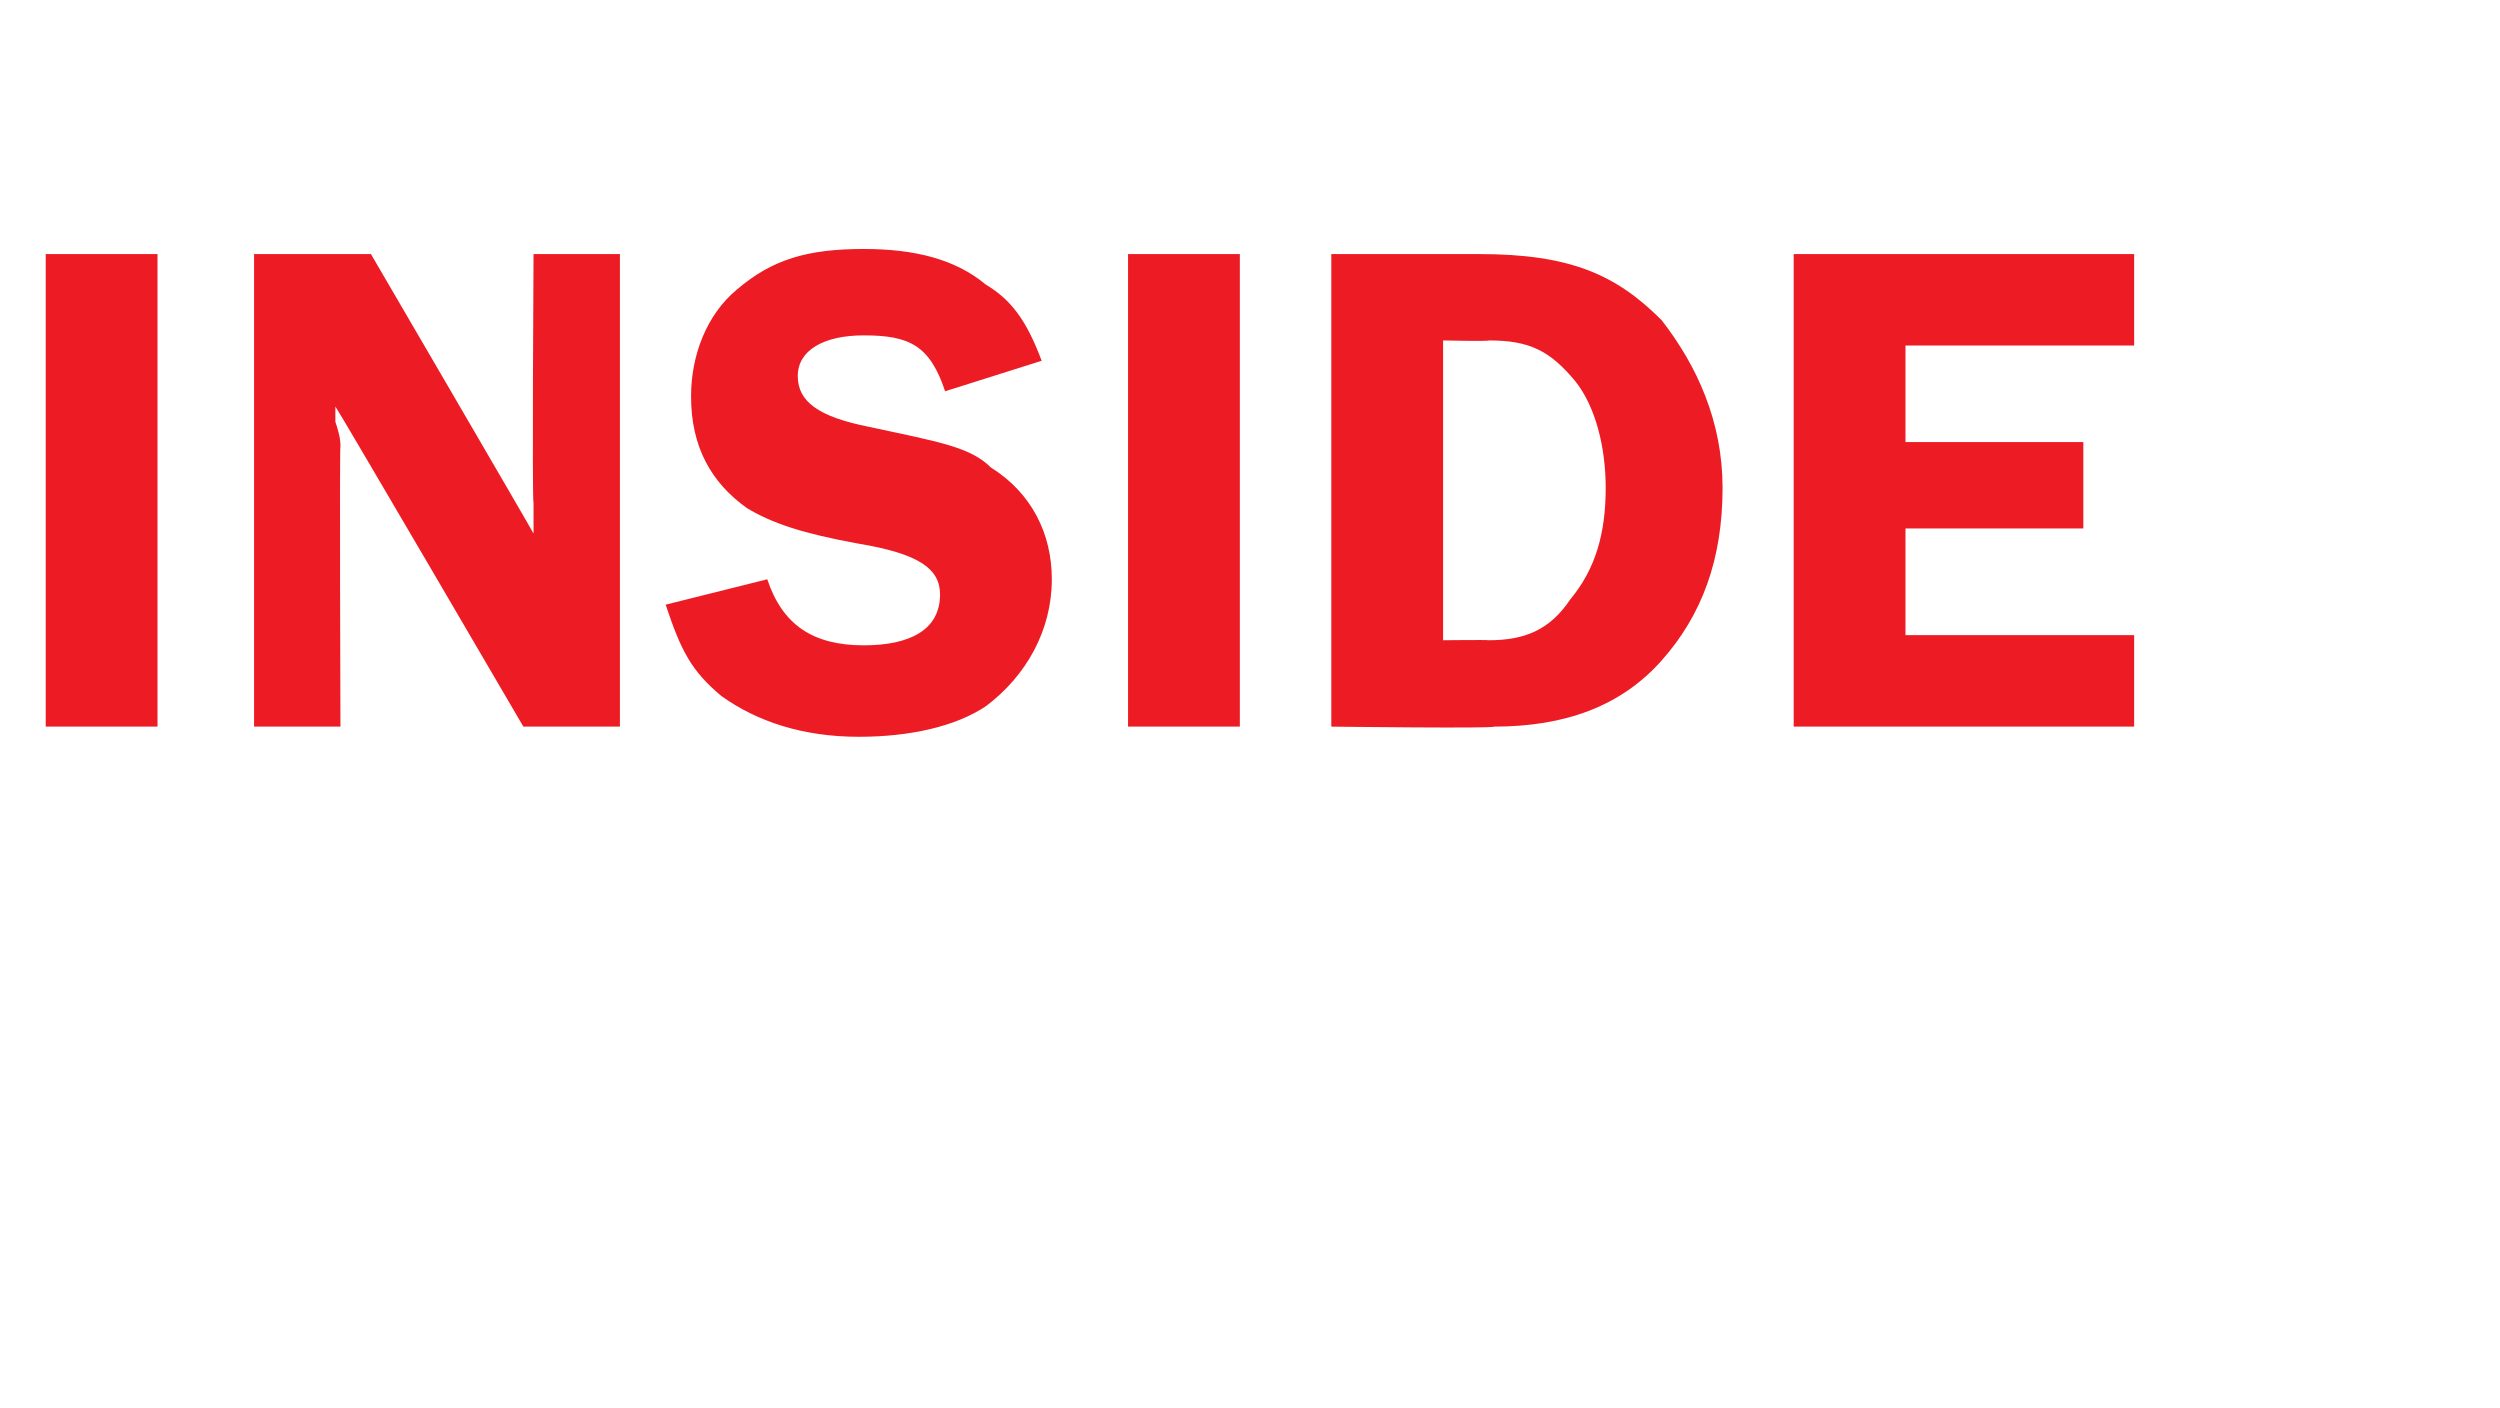 <?xml version="1.0" standalone="no"?><!DOCTYPE svg PUBLIC "-//W3C//DTD SVG 1.1//EN" "http://www.w3.org/Graphics/SVG/1.1/DTD/svg11.dtd"><svg xmlns="http://www.w3.org/2000/svg" version="1.1" width="49.2px" height="27.7px" viewBox="0 -5 49.2 27.7" style="top:-5px">  <desc>INSIDE</desc>  <defs/>  <g id="Polygon39886">    <path d="M 3.1 9.3 L 0.9 9.3 L 0.9 0 L 3.1 0 L 3.1 9.3 Z M 12.2 9.3 L 10.3 9.3 C 10.3 9.3 6.63 3.02 6.6 3 C 6.6 3.2 6.6 3.3 6.6 3.3 C 6.7 3.6 6.7 3.7 6.7 3.8 C 6.68 3.75 6.7 9.3 6.7 9.3 L 5 9.3 L 5 0 L 7.3 0 C 7.3 0 10.51 5.5 10.5 5.5 C 10.5 5.2 10.5 5.1 10.5 4.9 C 10.47 4.89 10.5 0 10.5 0 L 12.2 0 L 12.2 9.3 Z M 18.6 2.7 C 18.3 1.8 17.9 1.6 17 1.6 C 16.2 1.6 15.7 1.9 15.7 2.4 C 15.7 2.9 16.1 3.2 17.1 3.4 C 18.5 3.7 19.1 3.8 19.5 4.2 C 20.3 4.7 20.7 5.5 20.7 6.4 C 20.7 7.4 20.2 8.3 19.4 8.9 C 18.8 9.3 17.9 9.5 16.9 9.5 C 15.8 9.5 14.9 9.2 14.2 8.7 C 13.6 8.2 13.4 7.8 13.1 6.9 C 13.1 6.9 15.1 6.4 15.1 6.4 C 15.4 7.3 16 7.7 17 7.7 C 17.9 7.7 18.5 7.4 18.5 6.7 C 18.5 6.2 18.1 5.9 16.9 5.7 C 15.8 5.5 15.2 5.3 14.7 5 C 14 4.5 13.6 3.8 13.6 2.8 C 13.6 2 13.9 1.2 14.5 0.7 C 15.2 0.1 15.9 -0.1 17 -0.1 C 18 -0.1 18.8 0.1 19.4 0.6 C 19.9 0.9 20.2 1.3 20.5 2.1 C 20.5 2.1 18.6 2.7 18.6 2.7 Z M 24.4 9.3 L 22.2 9.3 L 22.2 0 L 24.4 0 L 24.4 9.3 Z M 29.1 0 C 30.9 0 31.8 0.4 32.7 1.3 C 33.4 2.2 33.9 3.3 33.9 4.6 C 33.9 6 33.5 7.1 32.7 8 C 31.9 8.9 30.8 9.3 29.4 9.3 C 29.43 9.34 26.2 9.3 26.2 9.3 L 26.2 0 C 26.2 0 29.06 0 29.1 0 Z M 28.4 7.6 C 28.4 7.6 29.26 7.59 29.3 7.6 C 30 7.6 30.5 7.4 30.9 6.8 C 31.4 6.2 31.6 5.5 31.6 4.6 C 31.6 3.8 31.4 3 31 2.5 C 30.5 1.9 30.1 1.7 29.3 1.7 C 29.29 1.72 28.4 1.7 28.4 1.7 L 28.4 7.6 Z M 37.5 1.8 L 37.5 3.7 L 41 3.7 L 41 5.4 L 37.5 5.4 L 37.5 7.5 L 42 7.5 L 42 9.3 L 35.3 9.3 L 35.3 0 L 42 0 L 42 1.8 L 37.5 1.8 Z " stroke="none" fill="#ed1c24"/>  </g></svg>